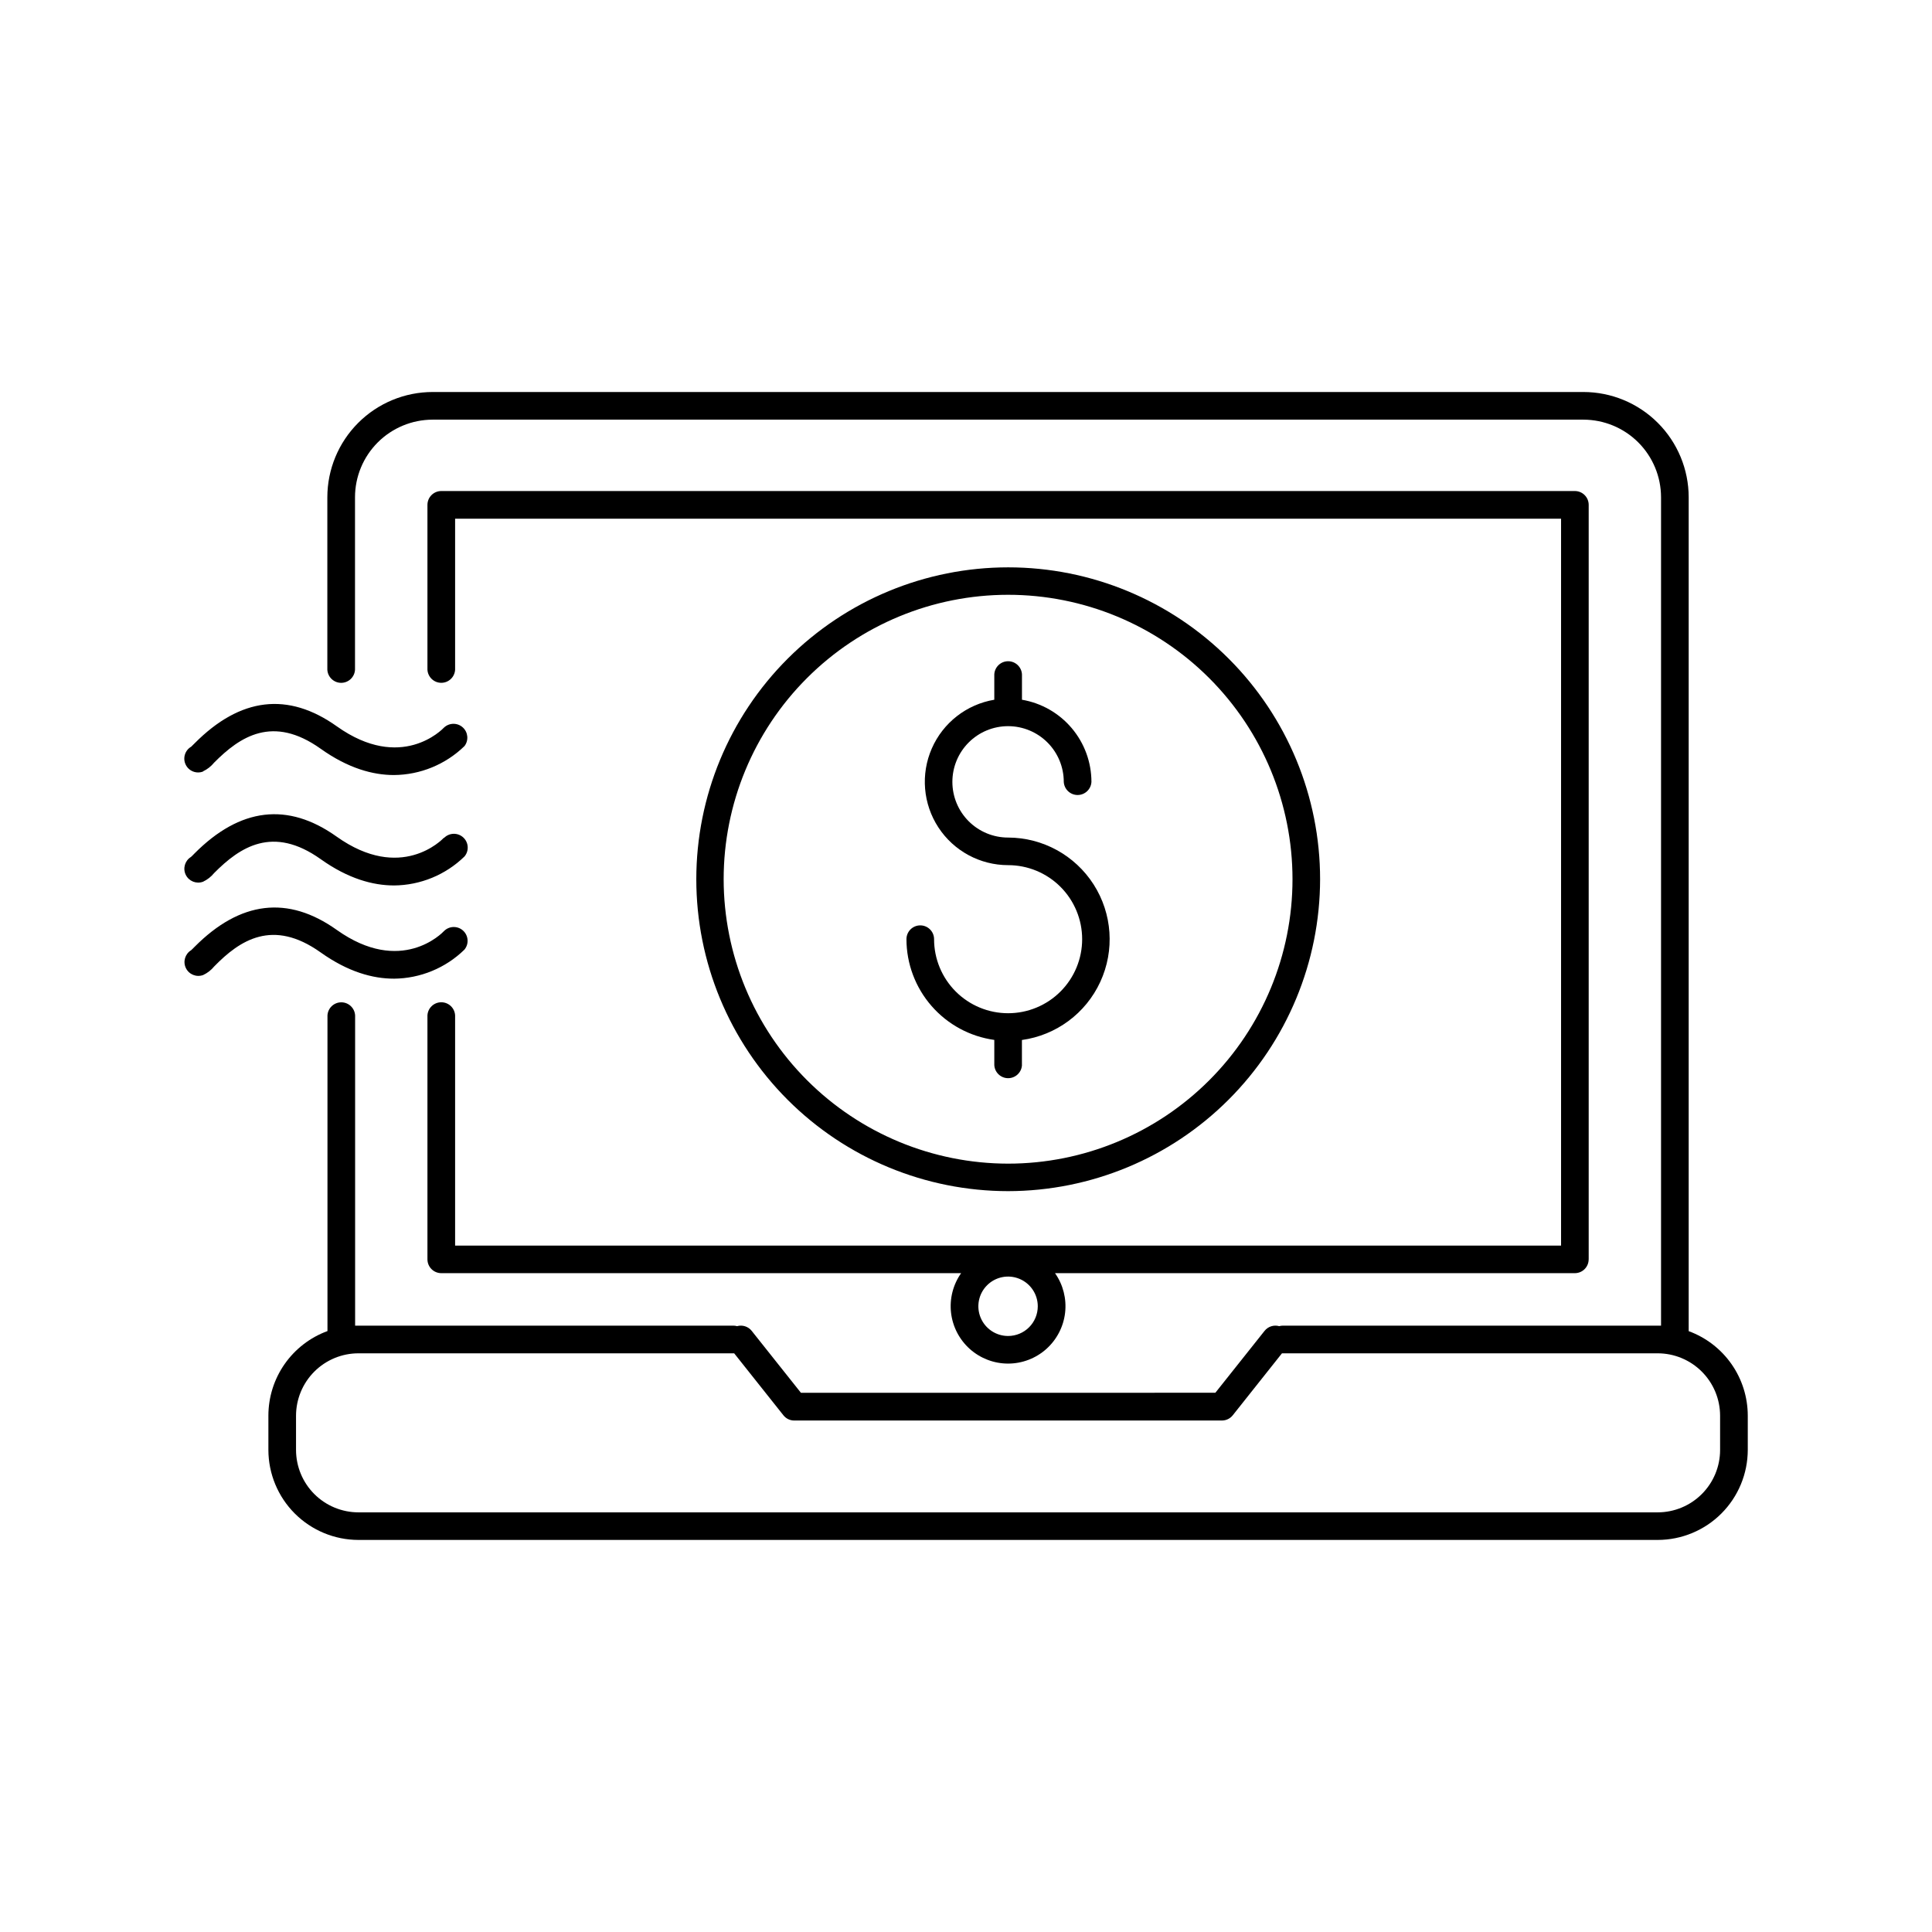 <?xml version="1.0" encoding="UTF-8"?>
<!-- Uploaded to: ICON Repo, www.svgrepo.com, Generator: ICON Repo Mixer Tools -->
<svg fill="#000000" width="800px" height="800px" version="1.1" viewBox="144 144 512 512" xmlns="http://www.w3.org/2000/svg">
 <g>
  <path d="m197.79 348.42c1.145-0.539 2.156-1.332 2.953-2.312 6.828-6.887 15.527-12.734 28.242-3.68 7.301 5.207 13.875 6.965 19.414 6.965 6.988-0.051 13.684-2.801 18.695-7.676 1.156-1.512 0.965-3.66-0.449-4.945-1.41-1.281-3.566-1.27-4.965 0.027-0.453 0.492-11.367 11.809-28.406-0.305-12.941-9.211-25.586-7.703-37.695 4.488-0.375 0.375-0.668 0.688-0.906 0.895-1.66 0.957-2.301 3.035-1.465 4.762 0.832 1.727 2.859 2.516 4.641 1.809z"/>
  <path d="m261.62 366.03c-0.453 0.48-11.367 11.809-28.406-0.316-12.941-9.211-25.586-7.695-37.695 4.488-0.375 0.383-0.668 0.699-0.906 0.895-1.613 0.988-2.211 3.035-1.387 4.734 0.824 1.695 2.801 2.492 4.574 1.84 1.145-0.539 2.152-1.324 2.949-2.305 6.828-6.887 15.539-12.723 28.242-3.68 7.301 5.207 13.875 6.965 19.414 6.965v0.004c6.992-0.051 13.691-2.805 18.695-7.688 1.258-1.504 1.102-3.731-0.348-5.051-1.453-1.316-3.684-1.258-5.062 0.133z"/>
  <path d="m228.96 396.39c7.301 5.207 13.875 6.965 19.414 6.965v0.004c6.988-0.051 13.691-2.805 18.695-7.688 1.254-1.504 1.098-3.731-0.352-5.051-1.449-1.316-3.68-1.262-5.062 0.133-0.453 0.492-11.367 11.809-28.406-0.316-12.941-9.211-25.586-7.695-37.695 4.496-0.375 0.375-0.668 0.688-0.906 0.887-1.613 0.984-2.211 3.031-1.387 4.731s2.801 2.496 4.574 1.844c1.145-0.539 2.152-1.324 2.953-2.305 6.758-6.918 15.465-12.742 28.172-3.699z"/>
  <path d="m591.52 496.77v-220.99c-0.008-7.394-2.949-14.488-8.18-19.715-5.227-5.231-12.32-8.172-19.715-8.18h-304.95c-7.402 0-14.5 2.938-19.734 8.168-5.238 5.231-8.184 12.324-8.191 19.727v45.699c0.102 1.949 1.711 3.481 3.664 3.481 1.953 0 3.566-1.531 3.668-3.481v-45.699c0.004-5.453 2.172-10.68 6.027-14.535 3.856-3.856 9.086-6.023 14.539-6.031h304.98c5.453 0.008 10.68 2.176 14.535 6.031 3.856 3.856 6.023 9.082 6.031 14.535v219.53h-100.21c-0.332 0.004-0.664 0.051-0.984 0.137-1.426-0.402-2.957 0.09-3.879 1.25l-13.039 16.402-109.83 0.004-13.039-16.402v-0.004c-0.922-1.16-2.457-1.656-3.887-1.25-0.32-0.09-0.652-0.137-0.984-0.137h-100.23v-82.203c-0.102-1.949-1.711-3.481-3.664-3.481-1.953 0-3.566 1.531-3.664 3.481v83.641c-4.59 1.684-8.551 4.734-11.352 8.742-2.801 4.004-4.301 8.773-4.305 13.664v9.082c0.008 6.324 2.523 12.391 6.996 16.863s10.539 6.992 16.863 7h344.33c6.328-0.008 12.395-2.527 16.867-7s6.988-10.539 6.996-16.863v-9.082c-0.008-4.887-1.512-9.652-4.309-13.652-2.801-4.004-6.762-7.051-11.348-8.734zm8.324 31.488c-0.004 4.383-1.746 8.586-4.848 11.684-3.098 3.098-7.301 4.844-11.684 4.848h-344.33c-4.383-0.004-8.582-1.75-11.684-4.848-3.098-3.098-4.84-7.301-4.848-11.684v-9.082c0.008-4.383 1.75-8.586 4.848-11.684 3.102-3.102 7.301-4.844 11.684-4.848h99.582l13.047 16.422c0.691 0.879 1.75 1.391 2.867 1.387h113.34c1.121 0 2.18-0.512 2.875-1.387l13.039-16.422h99.578c4.383 0.004 8.586 1.746 11.684 4.848 3.102 3.098 4.844 7.301 4.848 11.684z"/>
  <path d="m565.02 477.73v-199.93c0.004-0.973-0.383-1.906-1.07-2.594-0.684-0.688-1.617-1.078-2.59-1.078h-300.41c-2.027 0-3.672 1.645-3.672 3.672v43.672c0.102 1.949 1.715 3.481 3.668 3.481 1.953 0 3.562-1.531 3.664-3.481v-40.012h293.09v192.64h-293.09v-61.012c-0.102-1.949-1.711-3.477-3.664-3.477-1.953 0-3.566 1.527-3.668 3.477v64.641c0 2.027 1.645 3.672 3.672 3.672h137.76c-2.148 3.051-3.098 6.789-2.672 10.496 0.43 3.707 2.207 7.129 4.992 9.613 2.785 2.481 6.387 3.856 10.121 3.856s7.336-1.375 10.121-3.856c2.785-2.484 4.562-5.906 4.992-9.613 0.426-3.707-0.523-7.445-2.672-10.496h137.78c2.019-0.012 3.644-1.652 3.641-3.672zm-153.87 20.32c-3.184 0-6.055-1.918-7.273-4.859-1.219-2.941-0.547-6.328 1.707-8.578 2.25-2.254 5.637-2.926 8.578-1.707s4.859 4.09 4.859 7.273c0 2.086-0.828 4.09-2.305 5.566-1.477 1.477-3.481 2.305-5.566 2.305z"/>
  <path d="m493.84 377.01c0-21.922-8.711-42.945-24.211-58.445-15.5-15.504-36.523-24.211-58.445-24.211s-42.945 8.707-58.449 24.211c-15.5 15.5-24.207 36.523-24.207 58.445s8.707 42.945 24.207 58.449c15.504 15.5 36.527 24.207 58.449 24.207 21.91-0.035 42.914-8.754 58.41-24.246 15.492-15.492 24.211-36.5 24.246-58.41zm-158.06 0h-0.004c0-19.992 7.938-39.164 22.074-53.301 14.133-14.141 33.305-22.082 53.297-22.082 19.992-0.004 39.168 7.938 53.301 22.074 14.137 14.137 22.078 33.312 22.078 53.301 0 19.992-7.941 39.164-22.082 53.301-14.137 14.137-33.309 22.074-53.301 22.074-19.98-0.023-39.137-7.973-53.266-22.102-14.129-14.129-22.078-33.285-22.102-53.266z"/>
  <path d="m414.82 426.27v-6.66c9.098-1.262 16.926-7.07 20.77-15.41 3.848-8.34 3.184-18.062-1.762-25.801-4.949-7.738-13.492-12.426-22.676-12.438-3.914 0-7.672-1.555-10.438-4.32-2.769-2.769-4.324-6.523-4.324-10.438s1.555-7.672 4.324-10.438c2.766-2.769 6.523-4.324 10.438-4.324 3.914 0 7.668 1.555 10.438 4.324 2.766 2.766 4.32 6.523 4.32 10.438 0.102 1.949 1.715 3.481 3.668 3.481s3.562-1.531 3.664-3.481c-0.008-5.219-1.859-10.266-5.231-14.246-3.367-3.984-8.035-6.648-13.18-7.519v-6.723c-0.102-1.949-1.711-3.481-3.668-3.481-1.953 0-3.562 1.531-3.664 3.481v6.723c-7.348 1.234-13.574 6.09-16.562 12.914-2.988 6.824-2.328 14.695 1.75 20.93 4.074 6.234 11.023 9.992 18.473 9.992 5.203 0 10.195 2.066 13.875 5.746 3.68 3.68 5.746 8.672 5.746 13.875s-2.066 10.195-5.746 13.875c-3.68 3.68-8.672 5.746-13.875 5.746s-10.195-2.066-13.875-5.746c-3.68-3.68-5.746-8.672-5.746-13.875 0-2.023-1.637-3.66-3.66-3.66-2.019 0-3.66 1.637-3.66 3.66 0.008 6.508 2.371 12.797 6.648 17.699 4.277 4.906 10.188 8.102 16.633 8.996v6.66c0.102 1.953 1.711 3.481 3.664 3.481 1.957 0 3.566-1.527 3.668-3.481z"/>
 </g>
</svg>
